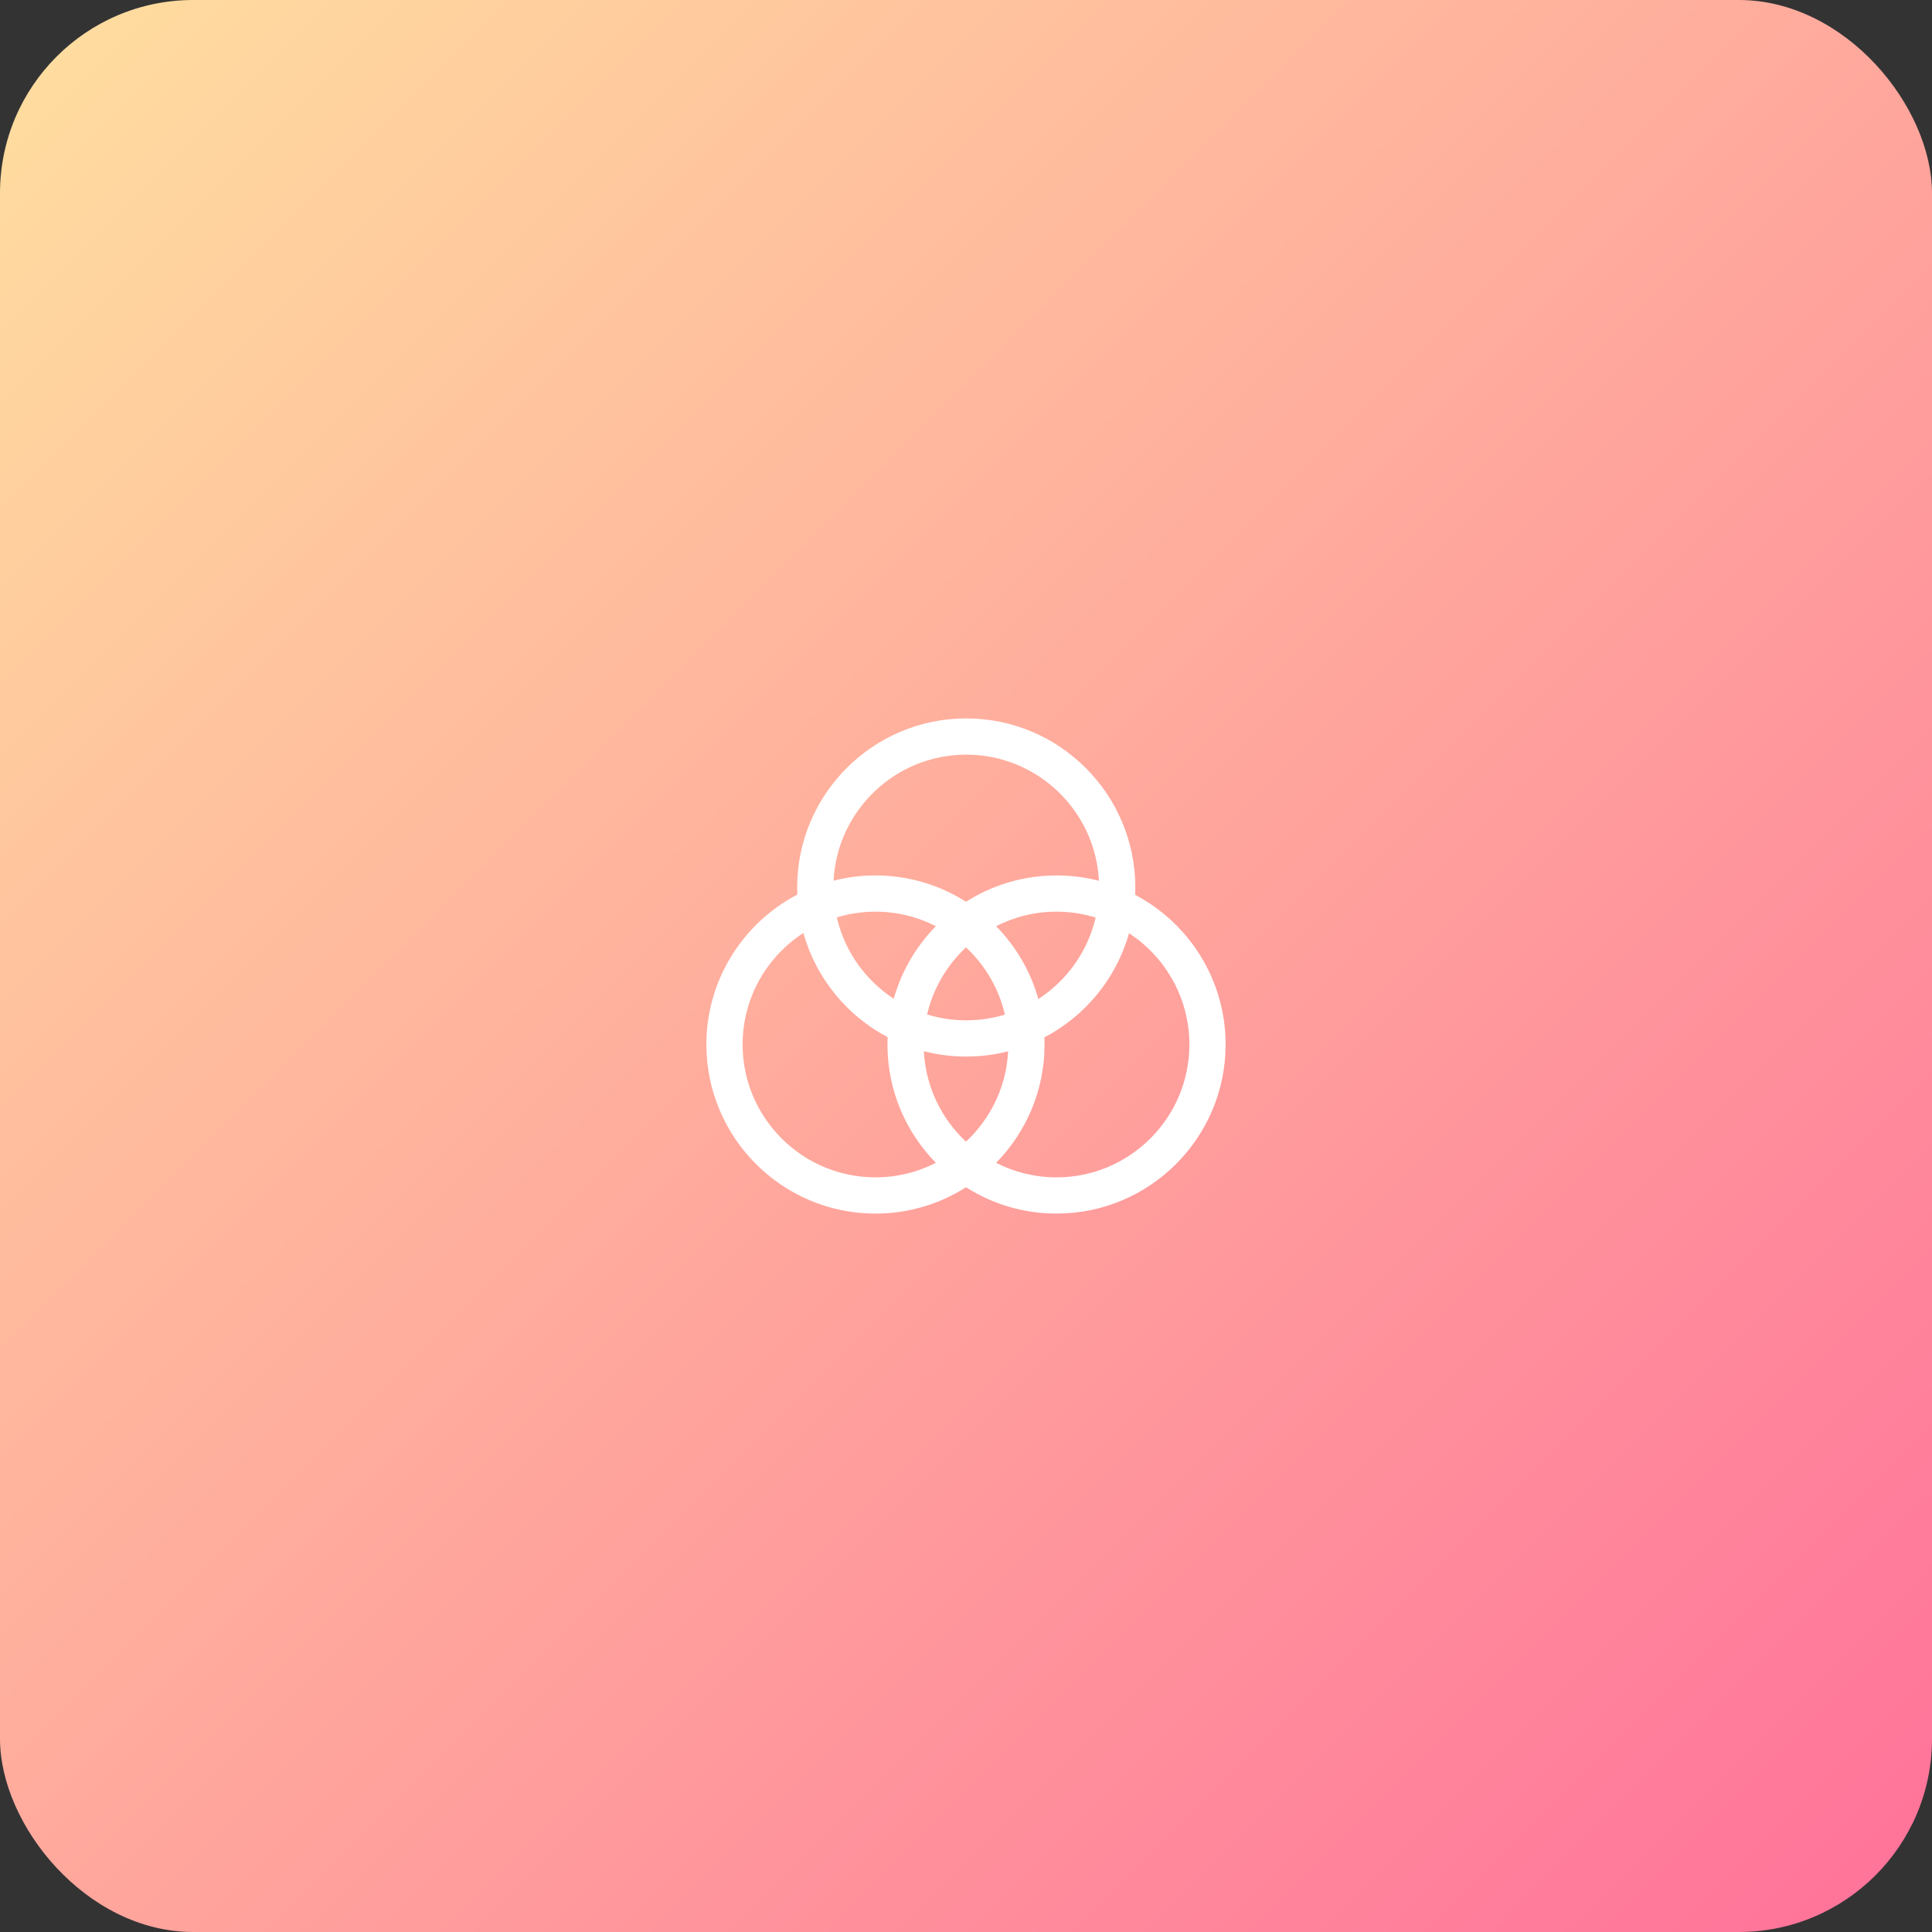 <svg width="80" height="80" viewBox="0 0 80 80" fill="none" xmlns="http://www.w3.org/2000/svg">
<rect x="0" y="0" width="80" height="80" fill="#333333" stroke="none"/>
<g clip-path="url(#clip0_4821_12570)">
<rect width="80" height="80" rx="8" fill="url(#paint0_linear_4821_12570)"/>
<path fill-rule="evenodd" clip-rule="evenodd" d="M33.015 37.043C33.011 36.946 33.009 36.848 33.009 36.749C33.009 32.888 36.149 29.748 40.01 29.748C43.871 29.748 47.011 32.888 47.011 36.749C47.011 36.851 47.009 36.953 47.004 37.053C49.23 38.227 50.75 40.564 50.75 43.251C50.75 47.112 47.61 50.252 43.749 50.252C42.371 50.252 41.084 49.852 40 49.162C38.916 49.852 37.629 50.252 36.251 50.252C32.39 50.252 29.25 47.112 29.25 43.251C29.25 40.557 30.779 38.214 33.015 37.043ZM34.516 36.468C34.663 33.565 37.071 31.248 40.01 31.248C42.95 31.248 45.359 33.568 45.504 36.472C44.943 36.327 44.355 36.25 43.749 36.25C42.371 36.25 41.084 36.65 40 37.34C38.916 36.65 37.629 36.25 36.251 36.25C35.652 36.25 35.071 36.325 34.516 36.468ZM45.369 37.993C44.856 37.835 44.312 37.75 43.749 37.75C42.849 37.75 41.999 37.967 41.248 38.352C42.063 39.183 42.673 40.216 42.995 41.368C44.173 40.603 45.042 39.401 45.369 37.993ZM43.246 42.956C44.937 42.071 46.224 40.515 46.751 38.643C48.254 39.626 49.25 41.325 49.25 43.251C49.25 46.284 46.782 48.752 43.749 48.752C42.849 48.752 41.999 48.535 41.248 48.15C42.487 46.886 43.252 45.157 43.252 43.251C43.252 43.152 43.25 43.054 43.246 42.956ZM41.611 42.012C41.361 40.927 40.788 39.964 40 39.229C39.213 39.963 38.641 40.924 38.39 42.007C38.902 42.165 39.446 42.25 40.01 42.25C40.567 42.25 41.104 42.167 41.611 42.012ZM38.255 43.527C38.816 43.673 39.404 43.75 40.01 43.75C40.608 43.75 41.19 43.675 41.745 43.532C41.67 45.005 41.013 46.328 40 47.273C38.986 46.327 38.328 45.002 38.255 43.527ZM36.755 42.947C36.75 43.047 36.748 43.149 36.748 43.251C36.748 45.157 37.513 46.886 38.752 48.15C38.001 48.535 37.151 48.752 36.251 48.752C33.218 48.752 30.75 46.284 30.75 43.251C30.75 41.318 31.753 39.614 33.266 38.632C33.788 40.502 35.069 42.058 36.755 42.947ZM37.008 41.357C35.837 40.591 34.974 39.391 34.65 37.988C35.156 37.833 35.694 37.75 36.251 37.75C37.151 37.75 38.001 37.967 38.752 38.352C37.939 39.181 37.331 40.209 37.008 41.357Z" fill="white"/>
</g>
<defs>
<linearGradient id="paint0_linear_4821_12570" x1="0" y1="0" x2="80" y2="80" gradientUnits="userSpaceOnUse">
<stop stop-color="#FFDF9F"/>
<stop offset="1" stop-color="#FF719A"/>
</linearGradient>
<clipPath id="clip0_4821_12570">
<rect width="80" height="80" fill="white"/>
</clipPath>
</defs>
</svg>

